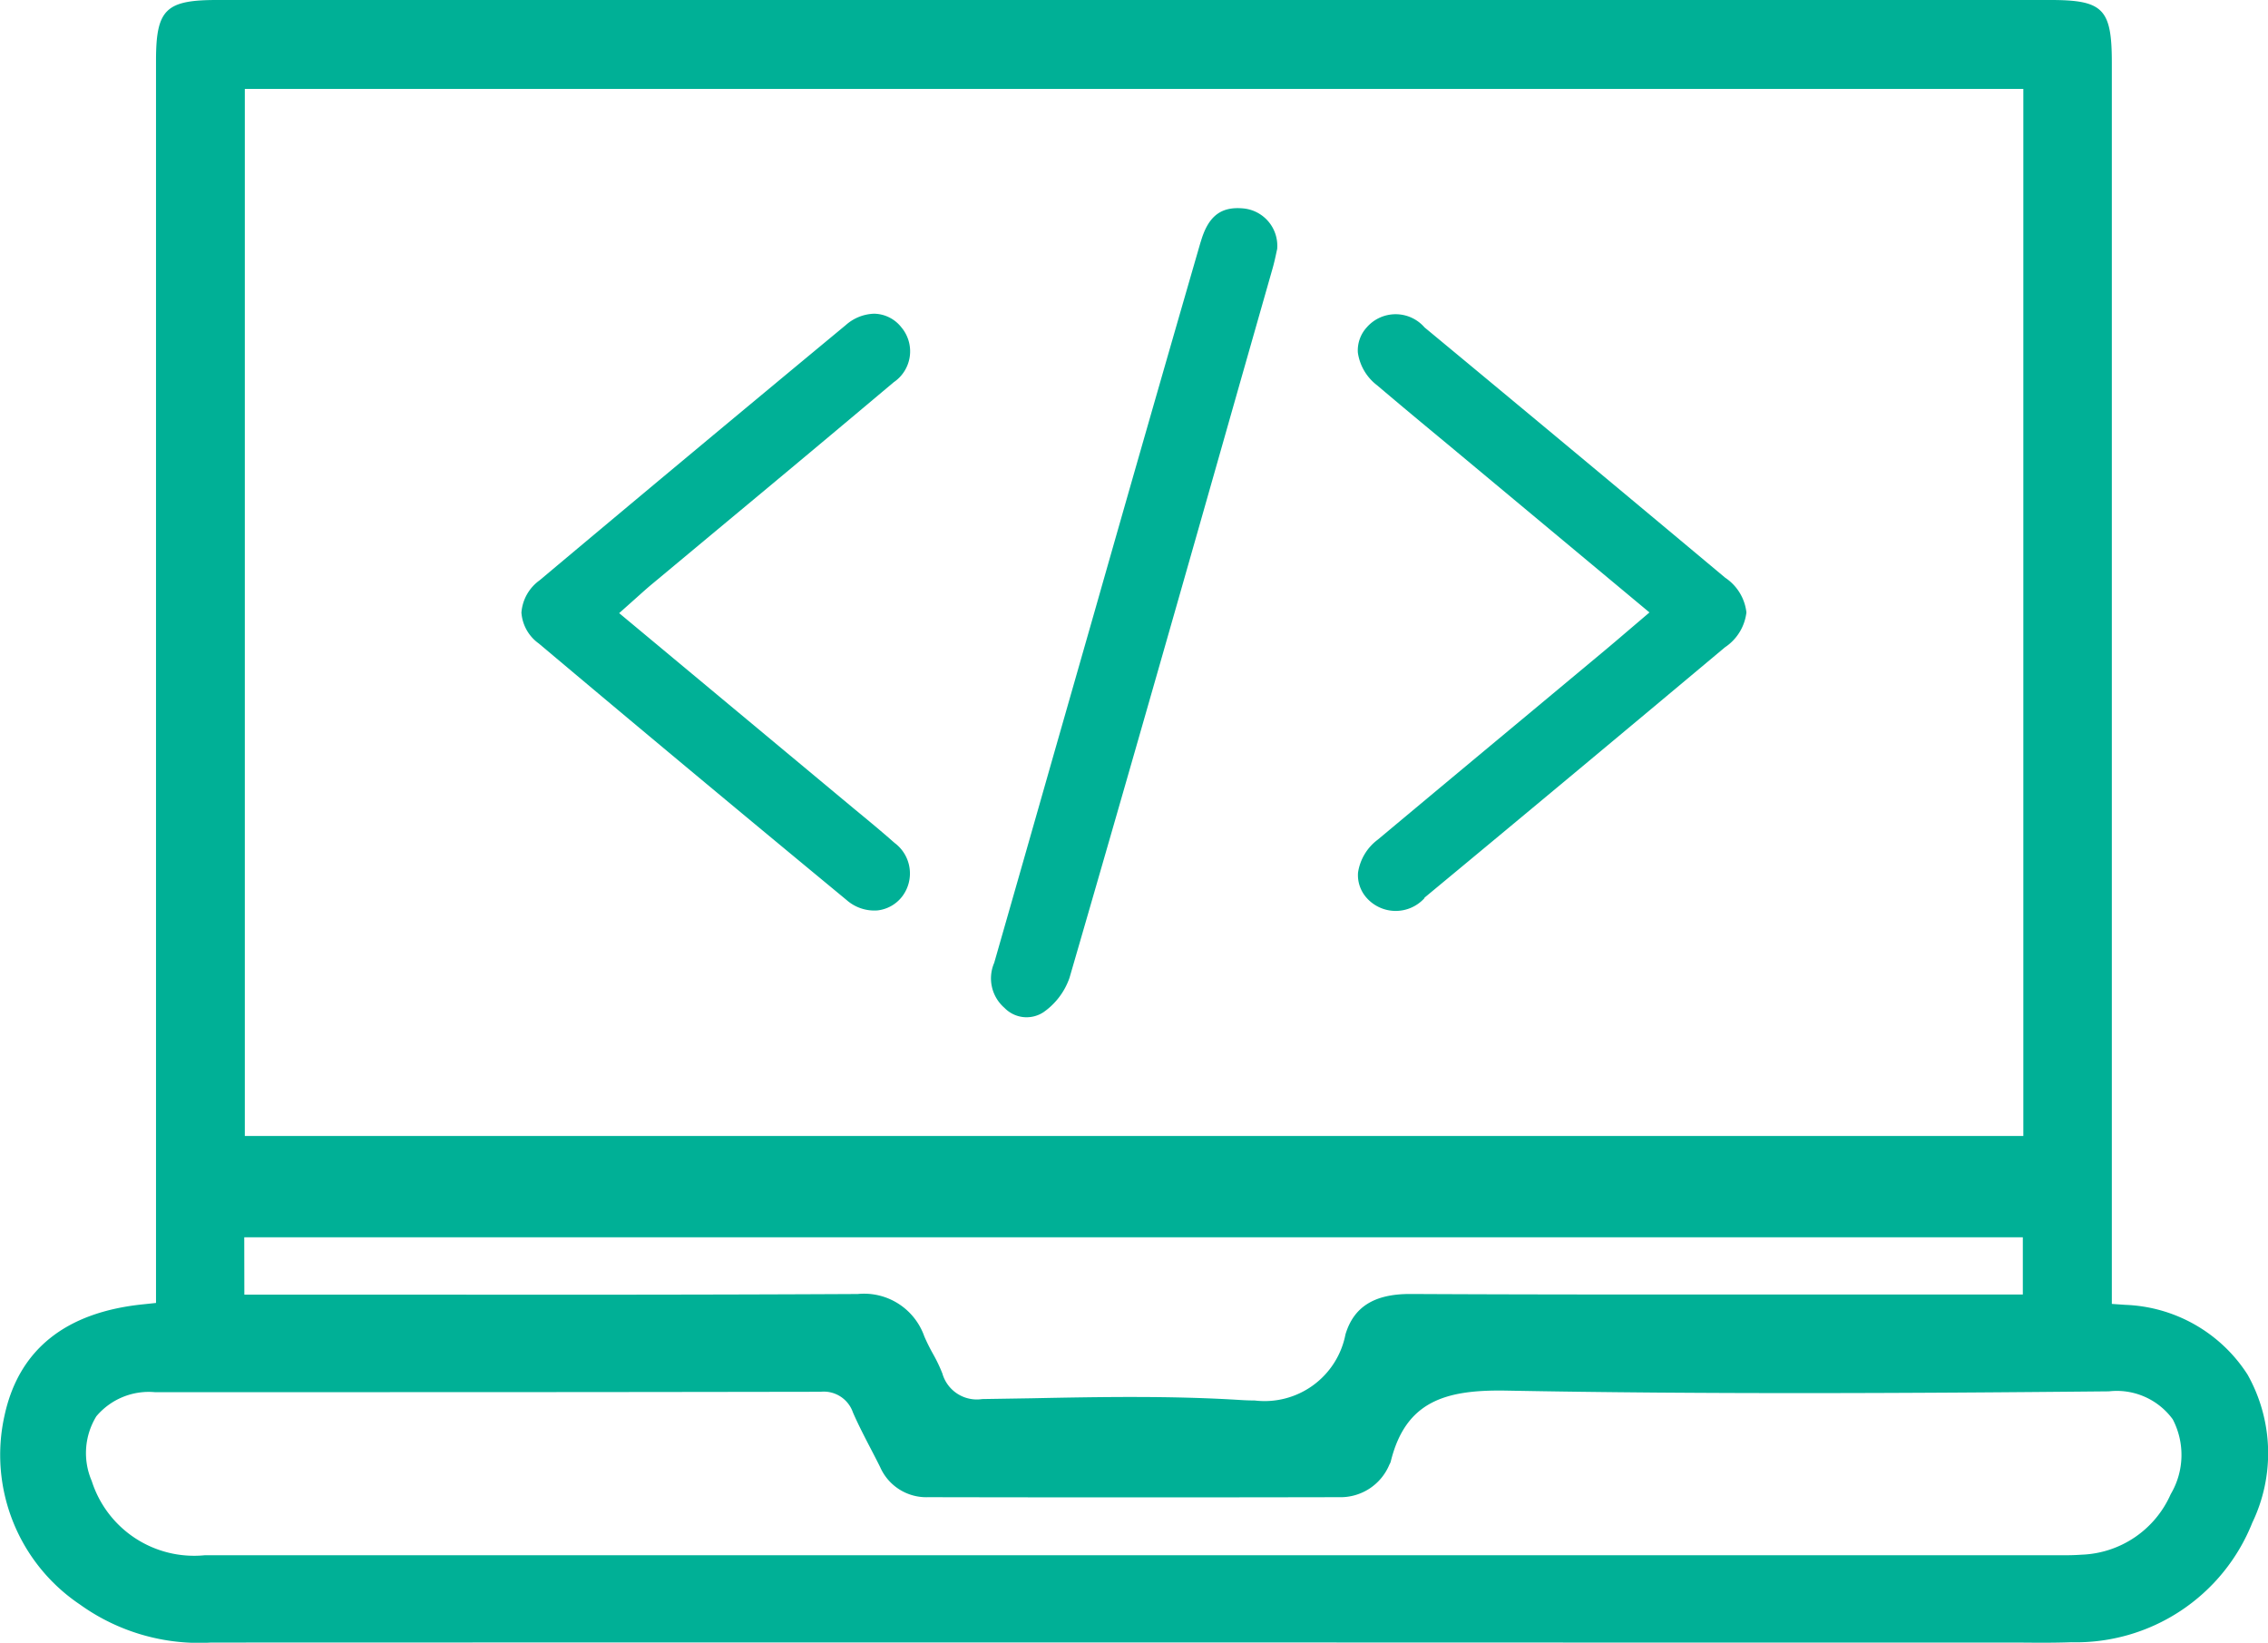 <?xml version="1.0" encoding="UTF-8"?> <svg xmlns="http://www.w3.org/2000/svg" xmlns:xlink="http://www.w3.org/1999/xlink" id="Group_187" data-name="Group 187" width="71.582" height="51.847" viewBox="0 0 71.582 51.847"><defs><clipPath id="clip-path"><rect id="Rectangle_31" data-name="Rectangle 31" width="71.582" height="51.847" fill="none"></rect></clipPath></defs><g id="Group_186" data-name="Group 186" transform="translate(0 0)" clip-path="url(#clip-path)"><path id="Path_184" data-name="Path 184" d="M.144,44.67a5.689,5.689,0,0,0,2.38,5.97,6.447,6.447,0,0,0,4.138,1.2H6.67q21.878-.007,43.754,0l13.249,0c.557.005,1.133.011,1.694-.01a5.989,5.989,0,0,0,5.719-3.772,5.061,5.061,0,0,0-.15-4.676,4.79,4.79,0,0,0-3.851-2.2l-.432-.03V1.969C66.652.276,66.379,0,64.71,0H6.844c-1.615,0-1.92.3-1.92,1.911V41.122l-.415.044C2.062,41.418.594,42.6.144,44.67M7.727,2.806H63.86V35.852H7.727ZM7.709,39.049H63.844v1.806h-5.66c-4.832,0-9.2.007-13.661-.016H44.5c-1.127,0-1.774.406-2.035,1.277A2.6,2.6,0,0,1,39.6,44.2q-.206,0-.429-.014c-2.19-.138-4.427-.1-6.59-.056L31,44.155a1.13,1.13,0,0,1-1.257-.807,4.782,4.782,0,0,0-.291-.61,6.086,6.086,0,0,1-.28-.563,2.015,2.015,0,0,0-2.105-1.335h-.026c-4.585.024-9.179.023-13.621.019l-5.708,0ZM3.04,44.7a2.165,2.165,0,0,1,1.843-.763h7.424q6.79,0,13.581-.012H25.9a.974.974,0,0,1,1.021.655c.172.393.376.786.556,1.132l.052.1c.084.162.168.325.249.488a1.591,1.591,0,0,0,1.516.952q6.487.013,12.972,0a1.668,1.668,0,0,0,1.587-1.032.4.4,0,0,0,.04-.087c.47-1.918,1.737-2.275,3.63-2.245,6.365.12,12.889.083,18.992.024h.045a2.187,2.187,0,0,1,2.016.883,2.429,2.429,0,0,1-.064,2.361,3.2,3.2,0,0,1-2.815,1.911c-.195.014-.39.018-.586.018H6.456A3.391,3.391,0,0,1,2.895,46.74,2.223,2.223,0,0,1,3.04,44.7" transform="translate(0 0)" fill="#00b096"></path><path id="Path_185" data-name="Path 185" d="M29,26.882a1.313,1.313,0,0,0,.547.975c3.007,2.531,6.186,5.182,9.719,8.1a1.322,1.322,0,0,0,.973.325,1.142,1.142,0,0,0,.774-.434,1.2,1.2,0,0,0-.241-1.7c-.414-.367-.84-.717-1.267-1.069L32.085,26.9l.62-.553c.154-.138.277-.248.406-.355l2.352-1.959q2.649-2.2,5.288-4.421a1.177,1.177,0,0,0,.238-1.736,1.114,1.114,0,0,0-.862-.426,1.41,1.41,0,0,0-.89.359c-3.469,2.874-6.63,5.509-9.662,8.054A1.385,1.385,0,0,0,29,26.882" transform="translate(-12.543 -7.549)" fill="#00b096"></path><path id="Path_186" data-name="Path 186" d="M77.626,35.878q4.754-3.94,9.487-7.905a1.537,1.537,0,0,0,.676-1.1,1.522,1.522,0,0,0-.67-1.095q-4.737-3.963-9.489-7.9a1.209,1.209,0,0,0-1.819-.007,1.082,1.082,0,0,0-.286.8,1.581,1.581,0,0,0,.611,1.037c.733.623,1.472,1.237,2.214,1.851l5.955,4.962.424.353-.765.652c-.224.192-.432.369-.642.544l-2.4,2q-2.39,1.988-4.771,3.977a1.589,1.589,0,0,0-.62,1.037,1.077,1.077,0,0,0,.273.8,1.226,1.226,0,0,0,1.825.006" transform="translate(-32.669 -7.545)" fill="#00b096"></path><path id="Path_187" data-name="Path 187" d="M61.753,12.638q-1.682,5.813-3.339,11.635l-1.3,4.547q-.936,3.288-1.878,6.575a1.232,1.232,0,0,0,.325,1.423.97.97,0,0,0,1.228.137,2.2,2.2,0,0,0,.824-1.088c1.854-6.381,3.659-12.718,5.4-18.847l1.008-3.537c.053-.186.094-.375.124-.518l.022-.1A1.185,1.185,0,0,0,63.1,11.586c-.063-.006-.124-.009-.182-.009-.6,0-.951.327-1.163,1.061" transform="translate(-23.857 -5.008)" fill="#00b096"></path></g></svg> 